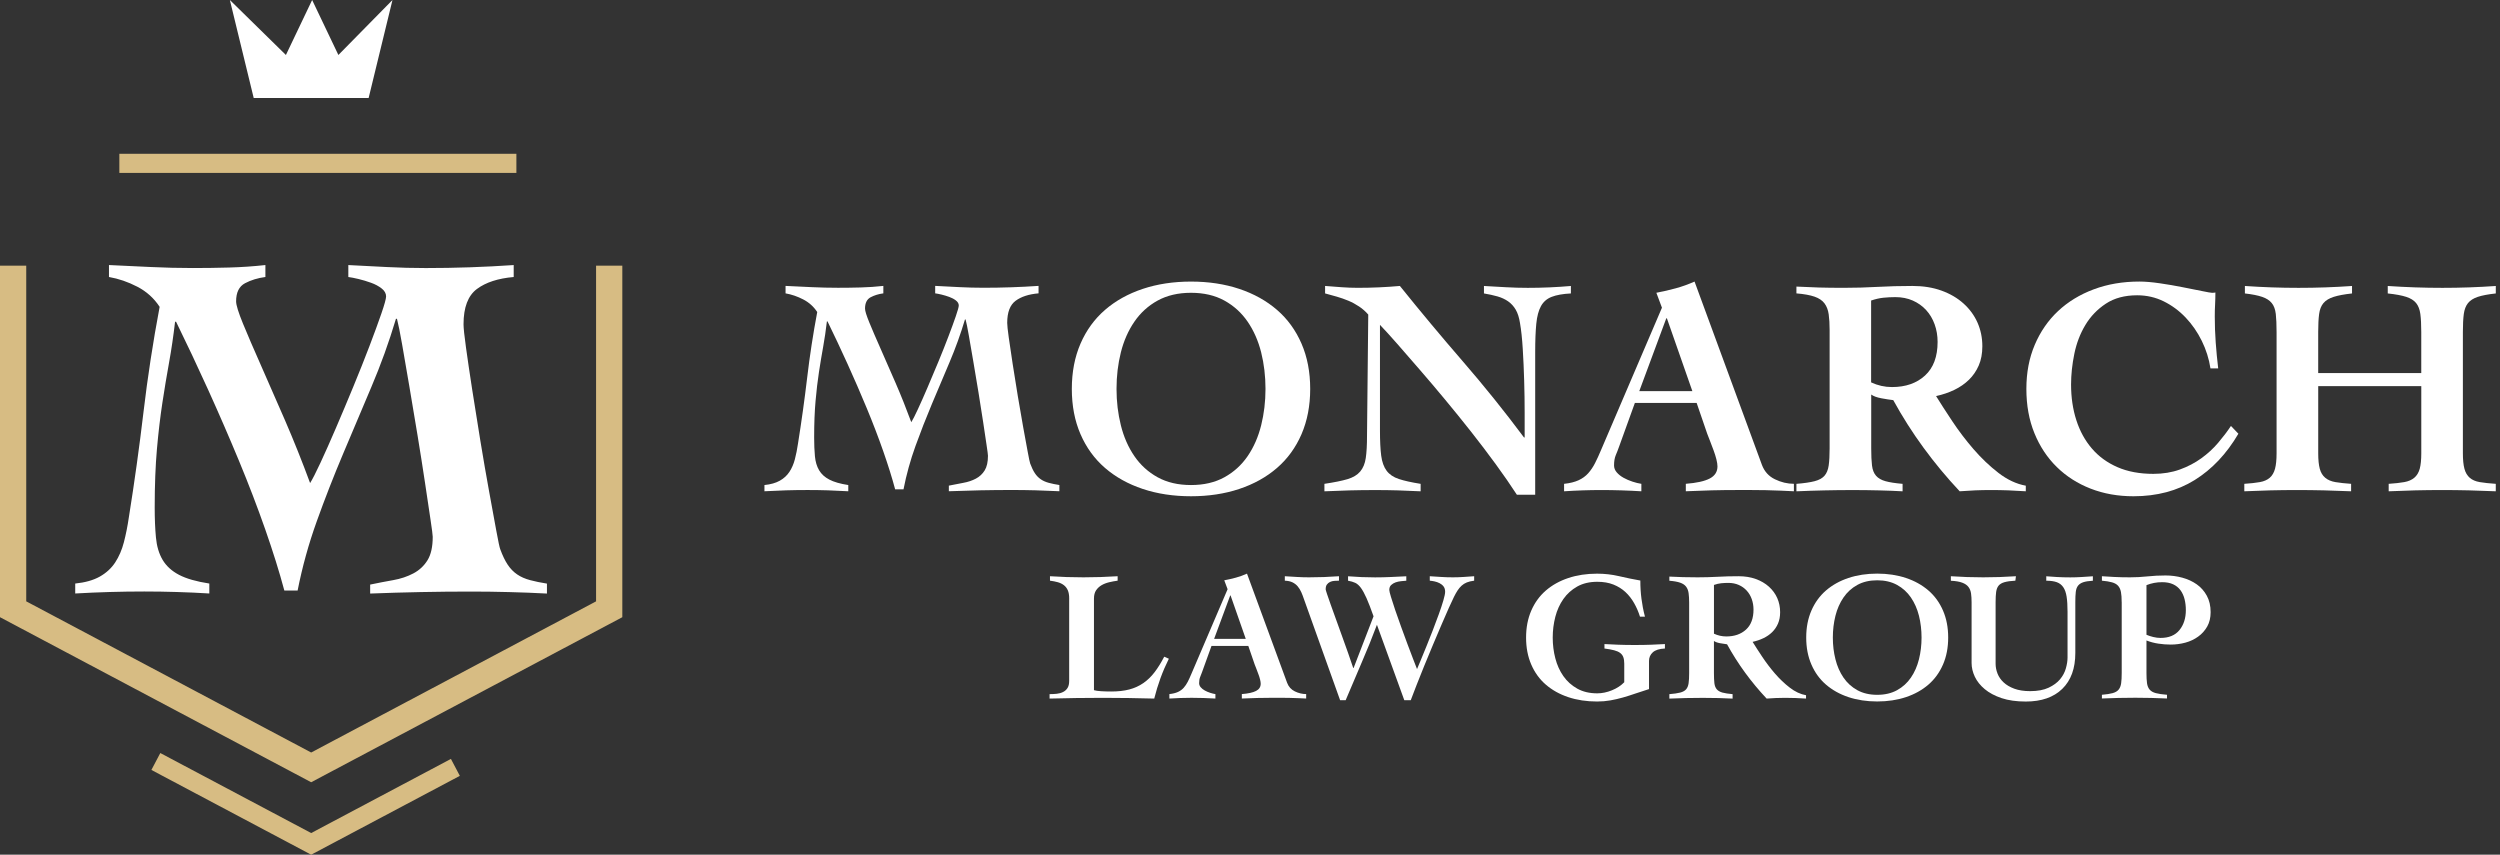 <svg width="351" height="120" viewBox="0 0 351 120" fill="none" xmlns="http://www.w3.org/2000/svg">
<rect x="0" y="0" width="351" height="120" fill="#333333" stroke="none"/>
<g clip-path="url(#clip0_113_5608)">
<path d="M39.921 82.909C39.224 80.301 38.327 77.434 37.235 74.313C36.143 71.192 34.911 67.976 33.541 64.67C32.168 61.364 30.728 58.045 29.218 54.712C27.708 51.383 26.207 48.204 24.721 45.173H24.58C24.346 47.177 24.068 49.077 23.743 50.869C23.418 52.665 23.103 54.551 22.802 56.528C22.5 58.508 22.243 60.676 22.035 63.026C21.827 65.379 21.72 68.117 21.72 71.235C21.72 72.82 21.777 74.229 21.894 75.464C22.008 76.7 22.323 77.747 22.835 78.609C23.348 79.472 24.111 80.17 25.136 80.707C26.157 81.244 27.577 81.65 29.389 81.929V83.325C27.855 83.231 26.331 83.16 24.821 83.117C23.311 83.07 21.787 83.046 20.253 83.046C18.626 83.046 17.012 83.07 15.408 83.117C13.804 83.164 12.19 83.231 10.562 83.325V81.929C11.955 81.788 13.107 81.462 14.015 80.952C14.922 80.439 15.642 79.777 16.175 78.962C16.707 78.146 17.116 77.203 17.393 76.132C17.672 75.062 17.906 73.897 18.09 72.638C18.88 67.701 19.564 62.774 20.146 57.86C20.726 52.947 21.482 48.019 22.413 43.082C21.623 41.87 20.575 40.927 19.276 40.253C17.973 39.578 16.65 39.125 15.3 38.89V37.212C17.253 37.306 19.215 37.4 21.191 37.49C23.167 37.584 25.129 37.632 27.082 37.632C28.756 37.632 30.45 37.608 32.172 37.561C33.89 37.514 35.587 37.397 37.262 37.212V38.89C36.194 39.031 35.239 39.323 34.405 39.763C33.568 40.206 33.15 41.055 33.15 42.314C33.15 42.827 33.474 43.874 34.124 45.459C34.774 47.043 35.611 48.986 36.636 51.295C37.657 53.601 38.786 56.175 40.018 59.018C41.247 61.861 42.422 64.794 43.538 67.822C43.862 67.308 44.351 66.355 45.001 64.956C45.651 63.559 46.371 61.942 47.161 60.099C47.951 58.26 48.765 56.326 49.602 54.299C50.439 52.272 51.193 50.376 51.869 48.603C52.542 46.835 53.102 45.307 53.544 44.025C53.986 42.743 54.207 41.941 54.207 41.615C54.207 41.196 53.996 40.823 53.581 40.498C53.162 40.172 52.663 39.904 52.08 39.696C51.498 39.487 50.918 39.31 50.336 39.172C49.753 39.031 49.277 38.94 48.906 38.893V37.215C50.717 37.309 52.529 37.403 54.344 37.494C56.156 37.588 57.971 37.635 59.782 37.635C63.918 37.635 68.034 37.494 72.123 37.215V38.893C69.936 39.081 68.218 39.639 66.962 40.572C65.707 41.505 65.08 43.156 65.08 45.532C65.08 46.046 65.194 47.14 65.428 48.818C65.66 50.496 65.951 52.463 66.299 54.722C66.647 56.981 67.029 59.381 67.448 61.918C67.866 64.459 68.272 66.808 68.667 68.977C69.062 71.141 69.397 72.984 69.678 74.498C69.956 76.011 70.14 76.884 70.237 77.119C70.562 78.005 70.91 78.727 71.282 79.284C71.654 79.844 72.096 80.297 72.608 80.647C73.117 80.996 73.723 81.264 74.42 81.449C75.117 81.637 75.907 81.798 76.791 81.939V83.335C75.023 83.241 73.245 83.171 71.456 83.127C69.665 83.08 67.89 83.056 66.122 83.056C63.751 83.056 61.393 83.08 59.046 83.127C56.698 83.174 54.341 83.241 51.97 83.335V82.076C53.085 81.845 54.166 81.633 55.211 81.449C56.256 81.264 57.197 80.949 58.034 80.506C58.872 80.063 59.535 79.445 60.024 78.653C60.513 77.861 60.754 76.767 60.754 75.367C60.754 75.135 60.65 74.32 60.439 72.92C60.231 71.521 59.973 69.809 59.672 67.785C59.37 65.758 59.019 63.546 58.627 61.146C58.232 58.746 57.847 56.454 57.475 54.262C57.103 52.074 56.765 50.117 56.464 48.392C56.162 46.67 55.918 45.459 55.734 44.757H55.593C54.619 48.019 53.467 51.211 52.141 54.329C50.814 57.451 49.492 60.582 48.166 63.727C46.839 66.872 45.607 70.027 44.472 73.195C43.333 76.364 42.439 79.603 41.786 82.909H39.904H39.921Z" fill="white"/>
<path d="M125.683 68.718C125.248 67.087 124.689 65.298 124.005 63.345C123.322 61.395 122.552 59.384 121.695 57.316C120.837 55.249 119.937 53.175 118.992 51.09C118.048 49.01 117.11 47.023 116.183 45.126H116.096C115.952 46.378 115.774 47.566 115.573 48.687C115.369 49.808 115.175 50.99 114.984 52.225C114.793 53.463 114.636 54.816 114.505 56.286C114.374 57.756 114.307 59.468 114.307 61.418C114.307 62.408 114.344 63.291 114.415 64.059C114.488 64.831 114.682 65.486 115.004 66.026C115.322 66.567 115.801 67.003 116.441 67.335C117.08 67.671 117.968 67.926 119.099 68.1V68.973C118.142 68.916 117.187 68.873 116.243 68.842C115.299 68.812 114.348 68.799 113.39 68.799C112.372 68.799 111.364 68.812 110.359 68.842C109.358 68.873 108.347 68.916 107.328 68.973V68.1C108.199 68.013 108.919 67.808 109.485 67.49C110.051 67.171 110.503 66.755 110.838 66.245C111.173 65.734 111.427 65.147 111.602 64.476C111.776 63.808 111.92 63.079 112.037 62.291C112.529 59.203 112.958 56.125 113.323 53.051C113.684 49.98 114.157 46.898 114.739 43.81C114.244 43.052 113.591 42.465 112.777 42.042C111.963 41.619 111.136 41.337 110.292 41.189V40.142C111.511 40.199 112.74 40.26 113.976 40.317C115.212 40.374 116.437 40.404 117.659 40.404C118.704 40.404 119.766 40.39 120.841 40.36C121.916 40.33 122.977 40.26 124.022 40.142V41.189C123.352 41.276 122.76 41.458 122.234 41.736C121.712 42.015 121.45 42.545 121.45 43.331C121.45 43.653 121.655 44.307 122.06 45.297C122.465 46.288 122.991 47.502 123.63 48.946C124.27 50.386 124.973 51.997 125.743 53.772C126.514 55.548 127.247 57.384 127.944 59.277C128.148 58.958 128.453 58.36 128.858 57.484C129.263 56.612 129.715 55.598 130.207 54.447C130.7 53.296 131.209 52.087 131.734 50.822C132.26 49.557 132.729 48.368 133.151 47.261C133.573 46.153 133.921 45.2 134.196 44.398C134.47 43.596 134.611 43.096 134.611 42.891C134.611 42.629 134.48 42.398 134.219 42.193C133.958 41.988 133.647 41.82 133.282 41.689C132.917 41.558 132.555 41.448 132.193 41.36C131.828 41.273 131.533 41.216 131.299 41.186V40.139C132.431 40.196 133.566 40.256 134.698 40.313C135.83 40.37 136.965 40.401 138.097 40.401C140.682 40.401 143.254 40.313 145.813 40.139V41.186C144.446 41.303 143.371 41.652 142.588 42.233C141.804 42.817 141.412 43.851 141.412 45.334C141.412 45.657 141.483 46.338 141.63 47.388C141.774 48.436 141.958 49.667 142.176 51.08C142.394 52.493 142.635 53.994 142.896 55.581C143.157 57.169 143.412 58.639 143.659 59.995C143.907 61.347 144.118 62.499 144.292 63.445C144.467 64.392 144.584 64.939 144.641 65.083C144.845 65.637 145.063 66.087 145.294 66.436C145.525 66.785 145.803 67.07 146.121 67.288C146.439 67.506 146.817 67.674 147.253 67.792C147.688 67.909 148.184 68.01 148.736 68.097V68.97C147.631 68.913 146.519 68.869 145.401 68.839C144.282 68.809 143.171 68.795 142.065 68.795C140.585 68.795 139.108 68.809 137.642 68.839C136.175 68.869 134.701 68.913 133.218 68.97V68.184C133.914 68.04 134.591 67.909 135.244 67.792C135.897 67.674 136.486 67.48 137.009 67.201C137.531 66.926 137.946 66.54 138.251 66.043C138.556 65.55 138.71 64.865 138.71 63.989C138.71 63.845 138.643 63.334 138.512 62.462C138.382 61.589 138.221 60.519 138.033 59.25C137.843 57.984 137.625 56.602 137.38 55.098C137.133 53.598 136.895 52.164 136.66 50.795C136.426 49.426 136.218 48.204 136.028 47.127C135.84 46.049 135.686 45.291 135.569 44.854H135.482C134.872 46.892 134.152 48.889 133.325 50.839C132.498 52.789 131.667 54.749 130.84 56.716C130.013 58.683 129.243 60.656 128.53 62.633C127.816 64.613 127.257 66.637 126.852 68.705H125.676L125.683 68.718Z" fill="white"/>
<path d="M167.218 39.534C169.686 39.534 171.947 39.877 173.996 40.561C176.046 41.246 177.81 42.229 179.291 43.508C180.774 44.79 181.919 46.371 182.733 48.247C183.547 50.127 183.952 52.245 183.952 54.604C183.952 56.964 183.543 59.082 182.733 60.961C181.919 62.841 180.771 64.418 179.291 65.7C177.807 66.983 176.042 67.966 173.996 68.647C171.947 69.332 169.69 69.674 167.218 69.674C164.747 69.674 162.49 69.332 160.44 68.647C158.391 67.963 156.626 66.979 155.146 65.7C153.662 64.418 152.517 62.837 151.703 60.961C150.889 59.082 150.484 56.964 150.484 54.604C150.484 52.245 150.889 50.127 151.703 48.247C152.517 46.368 153.666 44.79 155.146 43.508C156.629 42.226 158.394 41.243 160.44 40.561C162.49 39.877 164.747 39.534 167.218 39.534ZM167.218 41.108C165.416 41.108 163.856 41.474 162.533 42.199C161.21 42.928 160.122 43.918 159.265 45.169C158.407 46.421 157.775 47.855 157.369 49.472C156.964 51.09 156.76 52.798 156.76 54.604C156.76 56.41 156.964 58.085 157.369 59.716C157.775 61.347 158.407 62.787 159.265 64.039C160.122 65.291 161.21 66.281 162.533 67.009C163.856 67.738 165.416 68.1 167.218 68.1C169.02 68.1 170.58 67.738 171.903 67.009C173.226 66.281 174.314 65.291 175.172 64.039C176.029 62.787 176.658 61.344 177.067 59.716C177.472 58.085 177.676 56.383 177.676 54.604C177.676 52.825 177.472 51.087 177.067 49.472C176.658 47.855 176.029 46.421 175.172 45.169C174.314 43.918 173.226 42.928 171.903 42.199C170.58 41.471 169.02 41.108 167.218 41.108Z" fill="white"/>
<path d="M185.958 67.929C187.324 67.724 188.399 67.506 189.183 67.275C189.967 67.043 190.563 66.684 190.971 66.204C191.376 65.724 191.641 65.09 191.755 64.304C191.872 63.519 191.929 62.468 191.929 61.159L192.103 44.166C191.725 43.73 191.296 43.35 190.817 43.032C190.338 42.713 189.836 42.441 189.314 42.223C188.791 42.005 188.252 41.816 187.699 41.655C187.147 41.494 186.594 41.343 186.042 41.196V40.148C186.799 40.206 187.559 40.266 188.329 40.323C189.099 40.38 189.859 40.41 190.616 40.41C192.622 40.41 194.598 40.323 196.544 40.148C199.45 43.76 202.391 47.284 205.368 50.721C208.345 54.158 211.215 57.726 213.974 61.424H214.061V57.887C214.061 56.46 214.041 54.98 213.994 53.453C213.951 51.923 213.884 50.439 213.796 48.996C213.709 47.556 213.579 46.338 213.405 45.347C213.287 44.589 213.093 43.971 212.815 43.491C212.537 43.011 212.182 42.619 211.747 42.313C211.312 42.008 210.809 41.776 210.243 41.615C209.677 41.454 209.045 41.316 208.348 41.199V40.152C209.366 40.209 210.387 40.269 211.422 40.326C212.454 40.383 213.478 40.414 214.496 40.414C216.529 40.414 218.548 40.326 220.554 40.152V41.199C219.422 41.256 218.522 41.417 217.852 41.679C217.182 41.941 216.683 42.377 216.348 42.988C216.013 43.599 215.796 44.421 215.695 45.455C215.595 46.489 215.541 47.808 215.541 49.409V69.46H212.969C212.099 68.12 211.111 66.694 210.006 65.177C208.901 63.663 207.745 62.143 206.54 60.612C205.334 59.085 204.112 57.575 202.879 56.091C201.644 54.604 200.462 53.208 199.326 51.899C198.194 50.59 197.146 49.389 196.189 48.294C195.231 47.203 194.417 46.307 193.747 45.609V60.417C193.747 61.904 193.804 63.089 193.921 63.979C194.039 64.868 194.293 65.573 194.685 66.097C195.077 66.62 195.649 67.006 196.406 67.254C197.163 67.503 198.178 67.728 199.457 67.932V68.98C198.382 68.922 197.32 68.879 196.276 68.849C195.231 68.819 194.169 68.805 193.094 68.805C191.875 68.805 190.683 68.819 189.521 68.849C188.359 68.879 187.167 68.922 185.948 68.98V67.932L185.958 67.929Z" fill="white"/>
<path d="M219.607 67.929C220.42 67.842 221.093 67.674 221.633 67.426C222.168 67.178 222.621 66.852 222.986 66.443C223.347 66.036 223.669 65.563 223.943 65.023C224.218 64.486 224.503 63.865 224.794 63.167L233.337 43.203L232.553 41.105C233.484 40.931 234.398 40.719 235.299 40.471C236.2 40.223 237.071 39.91 237.914 39.531L247.371 65.261C247.72 66.194 248.329 66.872 249.203 67.292C250.074 67.715 250.961 67.926 251.862 67.926V68.973C251.31 68.943 250.687 68.916 249.987 68.886C249.29 68.856 248.59 68.836 247.894 68.819C247.197 68.802 246.501 68.799 245.801 68.799H243.969C242.75 68.799 241.534 68.812 240.329 68.842C239.123 68.873 237.911 68.916 236.689 68.973V67.926C238.199 67.809 239.318 67.564 240.044 67.184C240.771 66.805 241.133 66.238 241.133 65.479C241.133 65.218 241.082 64.882 240.979 64.476C240.878 64.07 240.744 63.653 240.587 63.23C240.426 62.808 240.265 62.385 240.108 61.965C239.947 61.542 239.81 61.187 239.693 60.895L238.209 56.572H229.536L227.312 62.73C227.165 63.14 227.014 63.533 226.853 63.908C226.693 64.288 226.612 64.768 226.612 65.352C226.612 65.701 226.736 66.023 226.984 66.312C227.232 66.604 227.55 66.859 227.942 67.077C228.334 67.295 228.755 67.476 229.204 67.624C229.653 67.772 230.068 67.872 230.447 67.929V68.977C229.516 68.919 228.578 68.876 227.637 68.846C226.693 68.816 225.755 68.802 224.827 68.802C223.957 68.802 223.083 68.816 222.212 68.846C221.341 68.876 220.467 68.919 219.597 68.977V67.929H219.607ZM237.606 54.913L234.033 44.693H233.946L230.155 54.913H237.61H237.606Z" fill="white"/>
<path d="M252.207 40.236C253.282 40.293 254.337 40.336 255.368 40.367C256.4 40.397 257.568 40.41 258.878 40.41C260.448 40.41 262.016 40.367 263.586 40.279C265.157 40.192 266.798 40.148 268.512 40.148C270.023 40.148 271.382 40.367 272.588 40.803C273.793 41.239 274.825 41.843 275.682 42.615C276.539 43.387 277.192 44.283 277.644 45.3C278.093 46.321 278.321 47.425 278.321 48.62C278.321 49.64 278.153 50.536 277.819 51.305C277.484 52.077 277.025 52.748 276.446 53.315C275.863 53.883 275.183 54.356 274.396 54.735C273.612 55.114 272.755 55.407 271.824 55.608C272.434 56.598 273.191 57.769 274.091 59.125C274.992 60.481 275.987 61.79 277.078 63.056C278.17 64.321 279.339 65.435 280.588 66.398C281.837 67.359 283.116 67.956 284.422 68.191V68.976C283.578 68.919 282.758 68.876 281.961 68.845C281.161 68.815 280.34 68.802 279.5 68.802C278.773 68.802 278.046 68.815 277.32 68.845C276.593 68.876 275.866 68.919 275.139 68.976C273.308 67.026 271.617 64.986 270.063 62.861C268.509 60.736 267.092 58.508 265.813 56.178C265.318 56.121 264.758 56.034 264.135 55.917C263.509 55.799 263.037 55.625 262.719 55.393V62.952C262.719 63.942 262.756 64.744 262.829 65.355C262.903 65.966 263.091 66.445 263.395 66.795C263.7 67.144 264.142 67.399 264.725 67.56C265.304 67.721 266.104 67.845 267.123 67.932V68.98C266.104 68.922 264.993 68.879 263.787 68.849C262.582 68.819 261.353 68.805 260.103 68.805C258.767 68.805 257.445 68.819 256.139 68.849C254.832 68.879 253.523 68.922 252.217 68.98V67.932C253.292 67.845 254.143 67.721 254.766 67.56C255.388 67.399 255.854 67.144 256.159 66.795C256.463 66.445 256.661 65.966 256.748 65.355C256.835 64.744 256.879 63.942 256.879 62.952V46.351C256.879 45.478 256.835 44.733 256.748 44.122C256.661 43.511 256.463 43.001 256.159 42.592C255.854 42.186 255.388 41.87 254.766 41.652C254.139 41.434 253.292 41.279 252.217 41.192V40.232L252.207 40.236ZM262.712 53.688C263.643 54.124 264.614 54.343 265.632 54.343C267.551 54.343 269.098 53.806 270.274 52.725C271.449 51.647 272.039 50.077 272.039 48.006C272.039 47.133 271.901 46.311 271.623 45.539C271.345 44.767 270.947 44.099 270.424 43.528C269.902 42.958 269.276 42.518 268.549 42.196C267.822 41.877 267.009 41.716 266.108 41.716C265.525 41.716 264.959 41.746 264.407 41.803C263.854 41.864 263.288 41.994 262.705 42.196V53.685L262.712 53.688Z" fill="white"/>
<path d="M310.349 51.725C310.144 50.386 309.739 49.097 309.13 47.858C308.52 46.62 307.763 45.529 306.863 44.583C305.962 43.636 304.937 42.877 303.788 42.31C302.64 41.743 301.397 41.458 300.061 41.458C298.316 41.458 296.85 41.85 295.661 42.636C294.469 43.421 293.511 44.422 292.784 45.63C292.058 46.838 291.542 48.184 291.237 49.671C290.932 51.158 290.778 52.598 290.778 53.994C290.778 55.8 291.026 57.468 291.518 58.995C292.011 60.525 292.737 61.848 293.698 62.969C294.656 64.09 295.855 64.962 297.295 65.59C298.732 66.218 300.413 66.53 302.328 66.53C303.695 66.53 304.937 66.325 306.055 65.919C307.174 65.513 308.175 64.986 309.063 64.345C309.95 63.704 310.734 62.986 311.417 62.183C312.1 61.381 312.703 60.589 313.225 59.804L314.27 60.895C312.612 63.721 310.566 65.889 308.125 67.403C305.684 68.916 302.821 69.675 299.539 69.675C297.359 69.675 295.356 69.319 293.524 68.604C291.693 67.892 290.109 66.879 288.772 65.567C287.436 64.258 286.388 62.677 285.635 60.827C284.878 58.978 284.503 56.904 284.503 54.601C284.503 52.299 284.894 50.268 285.678 48.419C286.462 46.569 287.553 44.989 288.947 43.68C290.34 42.371 292.011 41.35 293.96 40.622C295.905 39.894 298.042 39.531 300.366 39.531C301.18 39.531 302.137 39.612 303.242 39.773C304.348 39.934 305.406 40.115 306.424 40.32C307.469 40.525 308.386 40.706 309.17 40.867C309.953 41.028 310.419 41.109 310.563 41.109C310.794 41.109 310.955 41.095 311.042 41.065C311.042 41.649 311.025 42.21 310.998 42.747C310.968 43.287 310.955 43.847 310.955 44.428C310.955 45.65 310.998 46.868 311.085 48.077C311.172 49.285 311.29 50.5 311.434 51.725H310.345H310.349Z" fill="white"/>
<path d="M315.097 67.93C315.968 67.873 316.695 67.792 317.277 67.688C317.857 67.587 318.322 67.382 318.674 67.077C319.022 66.772 319.27 66.349 319.414 65.812C319.558 65.275 319.631 64.553 319.631 63.65V46.613C319.631 45.566 319.595 44.72 319.521 44.079C319.447 43.438 319.26 42.928 318.955 42.552C318.65 42.173 318.198 41.881 317.602 41.679C317.006 41.475 316.199 41.317 315.184 41.2V40.152C317.682 40.327 320.197 40.414 322.726 40.414C325.254 40.414 327.752 40.327 330.224 40.152V41.2C329.149 41.317 328.291 41.478 327.652 41.679C327.012 41.884 326.533 42.176 326.215 42.552C325.894 42.931 325.693 43.442 325.606 44.079C325.519 44.72 325.475 45.566 325.475 46.613V52.38H339.945V46.613C339.945 45.566 339.902 44.72 339.815 44.079C339.727 43.438 339.53 42.928 339.225 42.552C338.92 42.173 338.455 41.881 337.832 41.679C337.206 41.475 336.342 41.317 335.24 41.2V40.152C337.825 40.327 340.384 40.414 342.912 40.414C345.441 40.414 347.939 40.327 350.41 40.152V41.2C349.335 41.317 348.491 41.478 347.882 41.679C347.272 41.884 346.814 42.176 346.509 42.552C346.204 42.931 346.006 43.442 345.919 44.079C345.832 44.72 345.789 45.566 345.789 46.613V63.65C345.789 64.553 345.862 65.275 346.006 65.812C346.15 66.352 346.398 66.772 346.747 67.077C347.095 67.382 347.567 67.587 348.163 67.688C348.759 67.789 349.506 67.869 350.407 67.93V68.977C349.158 68.92 347.902 68.876 346.636 68.846C345.374 68.816 344.114 68.802 342.865 68.802C341.616 68.802 340.367 68.816 339.118 68.846C337.869 68.876 336.62 68.92 335.371 68.977V67.93C336.241 67.873 336.968 67.792 337.551 67.688C338.13 67.587 338.602 67.382 338.967 67.077C339.329 66.772 339.583 66.349 339.731 65.812C339.875 65.275 339.949 64.553 339.949 63.65V54.215H325.478V63.65C325.478 64.553 325.552 65.275 325.696 65.812C325.84 66.352 326.095 66.772 326.46 67.077C326.821 67.382 327.303 67.587 327.896 67.688C328.492 67.789 329.226 67.869 330.096 67.93V68.977C328.817 68.92 327.548 68.876 326.282 68.846C325.02 68.816 323.747 68.802 322.468 68.802C321.189 68.802 320.02 68.816 318.784 68.846C317.548 68.876 316.323 68.92 315.101 68.977V67.93H315.097Z" fill="white"/>
<path d="M150.116 84.051C150.116 83.564 150.052 83.175 149.922 82.879C149.791 82.584 149.61 82.346 149.376 82.164C149.141 81.983 148.86 81.842 148.532 81.748C148.204 81.654 147.832 81.58 147.417 81.527V80.902C148.974 81.006 150.541 81.057 152.115 81.057C153.689 81.057 155.307 81.006 156.917 80.902V81.527C156.519 81.58 156.12 81.654 155.722 81.748C155.323 81.842 154.968 81.983 154.657 82.164C154.345 82.346 154.091 82.584 153.89 82.879C153.692 83.175 153.592 83.564 153.592 84.051V96.902C153.833 96.973 154.171 97.02 154.603 97.046C155.035 97.073 155.504 97.087 156.006 97.087C156.974 97.087 157.825 96.993 158.551 96.801C159.278 96.61 159.935 96.311 160.524 95.905C161.113 95.499 161.639 94.986 162.108 94.371C162.577 93.757 163.025 93.032 163.457 92.2L164.107 92.485C163.658 93.388 163.263 94.301 162.925 95.231C162.587 96.16 162.299 97.107 162.054 98.08C160.859 98.047 159.66 98.02 158.458 98.003C157.256 97.986 156.057 97.976 154.861 97.976C153.666 97.976 152.363 97.986 151.11 98.003C149.855 98.02 148.606 98.047 147.36 98.08V97.456C147.705 97.456 148.043 97.439 148.371 97.406C148.699 97.372 148.994 97.288 149.255 97.157C149.516 97.026 149.724 96.842 149.878 96.597C150.032 96.355 150.113 96.023 150.113 95.607V84.054L150.116 84.051Z" fill="white"/>
<path d="M164.181 97.448C164.666 97.398 165.068 97.297 165.386 97.15C165.708 97.002 165.976 96.807 166.19 96.566C166.408 96.324 166.595 96.042 166.763 95.72C166.927 95.398 167.094 95.032 167.268 94.616L172.355 82.724L171.886 81.475C172.439 81.371 172.985 81.247 173.521 81.1C174.056 80.952 174.575 80.767 175.078 80.539L180.71 95.864C180.918 96.418 181.283 96.824 181.802 97.073C182.321 97.324 182.85 97.448 183.386 97.448V98.073C183.058 98.056 182.686 98.039 182.271 98.022C181.856 98.006 181.44 97.992 181.025 97.982C180.61 97.972 180.195 97.969 179.779 97.969H178.688C177.961 97.969 177.238 97.979 176.521 97.996C175.801 98.012 175.081 98.039 174.354 98.073V97.448C175.255 97.378 175.922 97.23 176.354 97.005C176.786 96.781 177.003 96.442 177.003 95.992C177.003 95.834 176.973 95.636 176.913 95.394C176.853 95.153 176.776 94.904 176.678 94.653C176.585 94.401 176.488 94.149 176.394 93.897C176.3 93.646 176.216 93.434 176.146 93.26L175.262 90.685H170.095L168.772 94.354C168.685 94.596 168.594 94.83 168.501 95.055C168.407 95.28 168.357 95.569 168.357 95.915C168.357 96.123 168.43 96.314 168.578 96.489C168.725 96.663 168.916 96.814 169.15 96.945C169.385 97.076 169.636 97.183 169.904 97.27C170.172 97.358 170.42 97.418 170.644 97.452V98.076C170.091 98.043 169.532 98.016 168.97 97.999C168.407 97.982 167.848 97.972 167.295 97.972C166.776 97.972 166.257 97.982 165.738 97.999C165.219 98.016 164.7 98.043 164.181 98.076V97.452V97.448ZM174.904 89.695L172.774 83.607H172.72L170.463 89.695H174.904Z" fill="white"/>
<path d="M180.386 80.902C180.958 80.936 181.524 80.973 182.087 81.006C182.649 81.04 183.215 81.057 183.788 81.057C185.191 81.057 186.591 81.006 187.994 80.902V81.527C187.77 81.527 187.549 81.537 187.331 81.553C187.113 81.57 186.916 81.624 186.735 81.708C186.554 81.795 186.407 81.916 186.293 82.074C186.179 82.228 186.125 82.456 186.125 82.752C186.125 82.802 186.189 83.024 186.32 83.416C186.45 83.806 186.621 84.306 186.839 84.913C187.056 85.521 187.301 86.205 187.579 86.967C187.857 87.729 188.138 88.511 188.423 89.31C188.707 90.109 188.989 90.894 189.267 91.666C189.545 92.438 189.786 93.146 189.993 93.787H190.044L192.846 86.528C192.465 85.454 192.137 84.601 191.859 83.977C191.581 83.353 191.316 82.873 191.068 82.534C190.817 82.195 190.553 81.96 190.278 81.832C190 81.701 189.665 81.604 189.267 81.533V80.909C190.546 81.013 191.812 81.064 193.057 81.064C193.784 81.064 194.514 81.047 195.251 81.013C195.988 80.98 196.718 80.943 197.444 80.909V81.533C197.237 81.55 196.996 81.574 196.718 81.597C196.44 81.624 196.182 81.681 195.937 81.765C195.696 81.852 195.489 81.976 195.315 82.141C195.14 82.305 195.057 82.537 195.057 82.829C195.057 82.966 195.134 83.292 195.291 83.806C195.445 84.316 195.646 84.933 195.887 85.652C196.128 86.373 196.403 87.145 196.704 87.968C197.006 88.793 197.3 89.592 197.588 90.374C197.873 91.156 198.141 91.861 198.392 92.495C198.643 93.13 198.827 93.609 198.951 93.939C199.055 93.697 199.223 93.294 199.457 92.73C199.691 92.166 199.956 91.525 200.247 90.804C200.542 90.085 200.843 89.32 201.155 88.515C201.466 87.709 201.751 86.944 202.012 86.225C202.273 85.507 202.484 84.863 202.648 84.299C202.812 83.735 202.896 83.332 202.896 83.091C202.896 82.779 202.822 82.527 202.675 82.335C202.528 82.144 202.34 81.993 202.116 81.879C201.892 81.765 201.657 81.684 201.416 81.631C201.175 81.58 200.947 81.543 200.74 81.527V80.902C201.292 80.936 201.835 80.973 202.36 81.006C202.889 81.04 203.429 81.057 203.985 81.057C204.487 81.057 204.982 81.04 205.478 81.006C205.97 80.973 206.469 80.936 206.972 80.902V81.527C206.556 81.58 206.211 81.661 205.934 81.775C205.656 81.889 205.414 82.04 205.207 82.231C204.999 82.423 204.812 82.644 204.648 82.896C204.483 83.148 204.313 83.447 204.142 83.792C203.968 84.138 203.727 84.658 203.415 85.353C203.104 86.048 202.759 86.84 202.377 87.733C201.995 88.625 201.593 89.572 201.172 90.569C200.746 91.566 200.341 92.546 199.953 93.509C199.564 94.472 199.202 95.375 198.874 96.214C198.546 97.056 198.278 97.755 198.071 98.308H197.163L193.322 87.719C192.646 89.525 191.932 91.294 191.179 93.025C190.425 94.761 189.679 96.519 188.932 98.308H188.151L183.088 84.155C182.968 83.792 182.837 83.453 182.7 83.141C182.562 82.829 182.392 82.557 182.194 82.322C181.996 82.087 181.752 81.903 181.467 81.762C181.183 81.624 180.821 81.543 180.389 81.527V80.902H180.386Z" fill="white"/>
<path d="M230.252 86.574C230.045 85.916 229.773 85.285 229.435 84.688C229.097 84.091 228.692 83.57 228.216 83.127C227.741 82.684 227.178 82.335 226.528 82.073C225.879 81.812 225.122 81.684 224.258 81.684C223.166 81.684 222.229 81.906 221.442 82.349C220.655 82.792 220.005 83.376 219.496 84.104C218.987 84.832 218.609 85.665 218.367 86.601C218.126 87.538 218.002 88.511 218.002 89.514C218.002 90.518 218.123 91.491 218.367 92.428C218.609 93.364 218.987 94.197 219.496 94.925C220.005 95.653 220.655 96.237 221.442 96.68C222.229 97.123 223.166 97.345 224.258 97.345C224.934 97.345 225.621 97.201 226.321 96.915C227.021 96.63 227.597 96.251 228.045 95.784V93.183C228.045 92.817 228.002 92.515 227.915 92.273C227.828 92.032 227.68 91.83 227.473 91.676C227.265 91.518 226.984 91.394 226.629 91.3C226.274 91.206 225.818 91.122 225.266 91.052V90.427C225.855 90.461 226.498 90.491 227.198 90.518C227.898 90.545 228.675 90.558 229.522 90.558C230.369 90.558 231.123 90.545 231.833 90.518C232.543 90.491 233.182 90.461 233.755 90.427V91.052C232.975 91.085 232.409 91.263 232.054 91.585C231.699 91.908 231.521 92.31 231.521 92.794V96.748C230.845 96.956 230.209 97.164 229.613 97.372C229.017 97.58 228.427 97.768 227.848 97.932C227.269 98.097 226.682 98.231 226.096 98.335C225.507 98.439 224.884 98.493 224.228 98.493C222.758 98.493 221.412 98.288 220.193 97.882C218.974 97.476 217.922 96.888 217.038 96.127C216.154 95.365 215.471 94.421 214.989 93.304C214.503 92.186 214.262 90.924 214.262 89.518C214.262 88.112 214.503 86.85 214.989 85.732C215.474 84.614 216.157 83.671 217.038 82.909C217.922 82.147 218.974 81.56 220.193 81.154C221.412 80.748 222.758 80.543 224.228 80.543C225.283 80.543 226.314 80.66 227.319 80.895C228.323 81.13 229.318 81.335 230.303 81.506C230.303 81.976 230.316 82.416 230.343 82.832C230.37 83.248 230.406 83.658 230.46 84.054C230.51 84.453 230.577 84.859 230.654 85.275C230.731 85.692 230.832 86.125 230.952 86.578H230.252V86.574Z" fill="white"/>
<path d="M234.381 80.953C235.021 80.986 235.65 81.013 236.263 81.03C236.876 81.047 237.576 81.057 238.353 81.057C239.287 81.057 240.222 81.03 241.156 80.98C242.09 80.926 243.068 80.902 244.089 80.902C244.99 80.902 245.797 81.033 246.517 81.292C247.234 81.553 247.85 81.913 248.359 82.372C248.868 82.832 249.26 83.366 249.528 83.973C249.796 84.581 249.93 85.239 249.93 85.95C249.93 86.558 249.829 87.091 249.632 87.551C249.434 88.011 249.159 88.41 248.815 88.749C248.47 89.088 248.061 89.37 247.596 89.595C247.127 89.82 246.618 89.995 246.065 90.116C246.427 90.706 246.879 91.404 247.415 92.21C247.951 93.016 248.543 93.797 249.193 94.553C249.843 95.308 250.539 95.969 251.283 96.543C252.026 97.117 252.79 97.473 253.566 97.61V98.08C253.064 98.047 252.575 98.02 252.1 98.003C251.624 97.986 251.135 97.976 250.633 97.976C250.201 97.976 249.769 97.986 249.334 98.003C248.902 98.02 248.47 98.047 248.034 98.08C246.943 96.919 245.935 95.704 245.01 94.439C244.083 93.173 243.242 91.844 242.479 90.458C242.184 90.424 241.852 90.371 241.481 90.303C241.109 90.233 240.828 90.129 240.637 89.991V94.492C240.637 95.083 240.657 95.56 240.7 95.922C240.744 96.285 240.858 96.573 241.039 96.781C241.22 96.989 241.484 97.14 241.829 97.238C242.174 97.332 242.649 97.406 243.256 97.459V98.084C242.649 98.05 241.986 98.023 241.27 98.006C240.55 97.99 239.82 97.98 239.076 97.98C238.279 97.98 237.492 97.99 236.715 98.006C235.935 98.023 235.158 98.05 234.378 98.084V97.459C235.018 97.409 235.523 97.335 235.898 97.238C236.27 97.144 236.548 96.989 236.729 96.781C236.91 96.573 237.027 96.288 237.08 95.922C237.134 95.556 237.157 95.08 237.157 94.492V84.604C237.157 84.084 237.131 83.641 237.08 83.279C237.03 82.913 236.913 82.611 236.729 82.369C236.548 82.127 236.27 81.939 235.898 81.809C235.527 81.678 235.021 81.587 234.378 81.537V80.963L234.381 80.953ZM240.637 88.968C241.189 89.226 241.769 89.357 242.375 89.357C243.517 89.357 244.438 89.035 245.141 88.394C245.841 87.753 246.192 86.816 246.192 85.585C246.192 85.064 246.109 84.574 245.945 84.114C245.781 83.655 245.543 83.255 245.231 82.916C244.92 82.577 244.548 82.312 244.116 82.124C243.684 81.933 243.199 81.839 242.663 81.839C242.318 81.839 241.98 81.856 241.651 81.889C241.323 81.923 240.985 82.003 240.64 82.124V88.968H240.637Z" fill="white"/>
<path d="M263.559 80.536C265.029 80.536 266.376 80.741 267.595 81.147C268.814 81.553 269.865 82.141 270.749 82.902C271.633 83.664 272.316 84.607 272.799 85.725C273.284 86.843 273.525 88.105 273.525 89.511C273.525 90.917 273.284 92.179 272.799 93.297C272.313 94.415 271.63 95.358 270.749 96.12C269.865 96.882 268.817 97.469 267.595 97.875C266.376 98.281 265.029 98.486 263.559 98.486C262.089 98.486 260.743 98.281 259.524 97.875C258.305 97.469 257.254 96.882 256.37 96.12C255.485 95.358 254.802 94.415 254.32 93.297C253.834 92.179 253.593 90.917 253.593 89.511C253.593 88.105 253.834 86.843 254.32 85.725C254.806 84.607 255.489 83.664 256.37 82.902C257.254 82.141 258.305 81.553 259.524 81.147C260.743 80.741 262.089 80.536 263.559 80.536ZM263.559 81.473C262.488 81.473 261.557 81.691 260.77 82.124C259.983 82.557 259.333 83.147 258.824 83.892C258.315 84.638 257.937 85.493 257.696 86.457C257.455 87.42 257.331 88.437 257.331 89.514C257.331 90.592 257.451 91.589 257.696 92.559C257.937 93.529 258.315 94.388 258.824 95.133C259.333 95.878 259.983 96.469 260.77 96.902C261.557 97.335 262.488 97.553 263.559 97.553C264.631 97.553 265.562 97.335 266.349 96.902C267.136 96.469 267.786 95.878 268.295 95.133C268.804 94.388 269.182 93.529 269.423 92.559C269.664 91.589 269.785 90.572 269.785 89.514C269.785 88.457 269.664 87.42 269.423 86.457C269.182 85.493 268.804 84.641 268.295 83.892C267.786 83.147 267.136 82.557 266.349 82.124C265.562 81.691 264.631 81.473 263.559 81.473Z" fill="white"/>
<path d="M273.897 80.902C275.404 81.006 276.918 81.057 278.441 81.057C279.965 81.057 281.512 81.006 283.036 80.902L282.959 81.527C282.319 81.56 281.814 81.631 281.442 81.735C281.07 81.839 280.792 82 280.612 82.215C280.431 82.433 280.313 82.725 280.26 83.101C280.21 83.473 280.183 83.957 280.183 84.544V93.183C280.183 93.653 280.273 94.116 280.454 94.576C280.635 95.036 280.923 95.449 281.311 95.811C281.7 96.177 282.202 96.469 282.818 96.697C283.431 96.922 284.171 97.036 285.039 97.036C286.077 97.036 286.937 96.875 287.621 96.556C288.304 96.234 288.839 95.841 289.231 95.372C289.62 94.902 289.894 94.392 290.048 93.838C290.206 93.284 290.283 92.77 290.283 92.304V85.903C290.283 85.037 290.239 84.326 290.152 83.769C290.065 83.215 289.911 82.772 289.683 82.443C289.459 82.114 289.154 81.879 288.776 81.741C288.394 81.604 287.902 81.533 287.296 81.533V80.909C287.694 80.943 288.19 80.98 288.789 81.013C289.385 81.047 290.015 81.064 290.671 81.064C291.207 81.064 291.74 81.047 292.269 81.013C292.798 80.98 293.32 80.943 293.839 80.909V81.533C293.267 81.567 292.821 81.637 292.503 81.741C292.182 81.846 291.937 82.007 291.763 82.221C291.589 82.44 291.482 82.732 291.438 83.108C291.395 83.48 291.375 83.963 291.375 84.551V91.68C291.375 93.848 290.765 95.526 289.546 96.714C288.327 97.902 286.616 98.496 284.419 98.496C283.103 98.496 281.971 98.335 281.017 98.016C280.066 97.694 279.279 97.275 278.656 96.754C278.033 96.234 277.571 95.654 277.266 95.013C276.965 94.371 276.811 93.73 276.811 93.086V84.551C276.811 84.081 276.784 83.671 276.734 83.316C276.683 82.96 276.56 82.658 276.369 82.406C276.178 82.154 275.89 81.956 275.498 81.809C275.109 81.661 274.577 81.57 273.901 81.537V80.912L273.897 80.902Z" fill="white"/>
<path d="M297.884 84.544C297.884 83.953 297.851 83.477 297.78 83.114C297.71 82.752 297.576 82.46 297.379 82.242C297.181 82.023 296.9 81.866 296.535 81.762C296.17 81.657 295.694 81.58 295.108 81.527V80.902C295.61 80.936 296.19 80.973 296.846 81.006C297.503 81.04 298.239 81.057 299.053 81.057C299.867 81.057 300.684 81.013 301.508 80.926C302.328 80.839 303.172 80.795 304.039 80.795C304.853 80.795 305.64 80.899 306.4 81.107C307.16 81.315 307.837 81.627 308.426 82.043C309.016 82.46 309.484 82.993 309.839 83.644C310.194 84.296 310.372 85.061 310.372 85.947C310.372 86.729 310.211 87.4 309.893 87.964C309.572 88.528 309.15 89.001 308.621 89.38C308.091 89.763 307.495 90.045 306.829 90.226C306.162 90.407 305.476 90.498 304.766 90.498C304.193 90.498 303.621 90.454 303.038 90.367C302.459 90.28 301.899 90.132 301.364 89.924V94.479C301.364 95.07 301.39 95.549 301.441 95.922C301.494 96.295 301.615 96.593 301.806 96.818C301.997 97.043 302.281 97.207 302.663 97.312C303.045 97.416 303.571 97.493 304.247 97.546V98.067C303.504 98.033 302.763 98.006 302.027 97.99C301.29 97.973 300.55 97.963 299.807 97.963C299.009 97.963 298.223 97.973 297.446 97.99C296.665 98.006 295.888 98.033 295.108 98.067V97.546C295.748 97.496 296.253 97.416 296.629 97.312C297 97.207 297.278 97.043 297.459 96.818C297.64 96.593 297.757 96.295 297.811 95.922C297.864 95.549 297.888 95.07 297.888 94.479V84.541L297.884 84.544ZM301.364 89.122C301.642 89.243 301.956 89.347 302.311 89.434C302.666 89.522 303.008 89.565 303.336 89.565C304.512 89.565 305.399 89.196 305.998 88.461C306.594 87.722 306.893 86.793 306.893 85.665C306.893 85.111 306.832 84.594 306.712 84.118C306.591 83.641 306.4 83.225 306.139 82.869C305.878 82.513 305.536 82.235 305.114 82.037C304.689 81.839 304.177 81.738 303.571 81.738C303.172 81.738 302.79 81.772 302.429 81.842C302.067 81.913 301.709 82.017 301.364 82.154V89.129V89.122Z" fill="white"/>
<path d="M43.688 109.827L0 86.655V37.303H3.684V84.429L43.688 105.652L83.689 84.429V37.303H87.373V86.655L43.688 109.827Z" fill="#D7BC83"/>
<path d="M43.688 120L21.255 108.099L22.507 105.726L43.688 116.959L63.309 106.551L64.561 108.928L43.688 120Z" fill="#D7BC83"/>
<path d="M32.272 0L35.621 13.761H51.755L55.104 0L47.509 7.72L43.825 0L40.142 7.72L32.272 0Z" fill="white"/>
<path d="M72.501 21.592H16.757V24.277H72.501V21.592Z" fill="#D7BC83"/>
</g>
<defs>
<clipPath id="clip0_113_5608">
<rect width="350.4" height="120" fill="white"/>
</clipPath>
</defs>
</svg>
